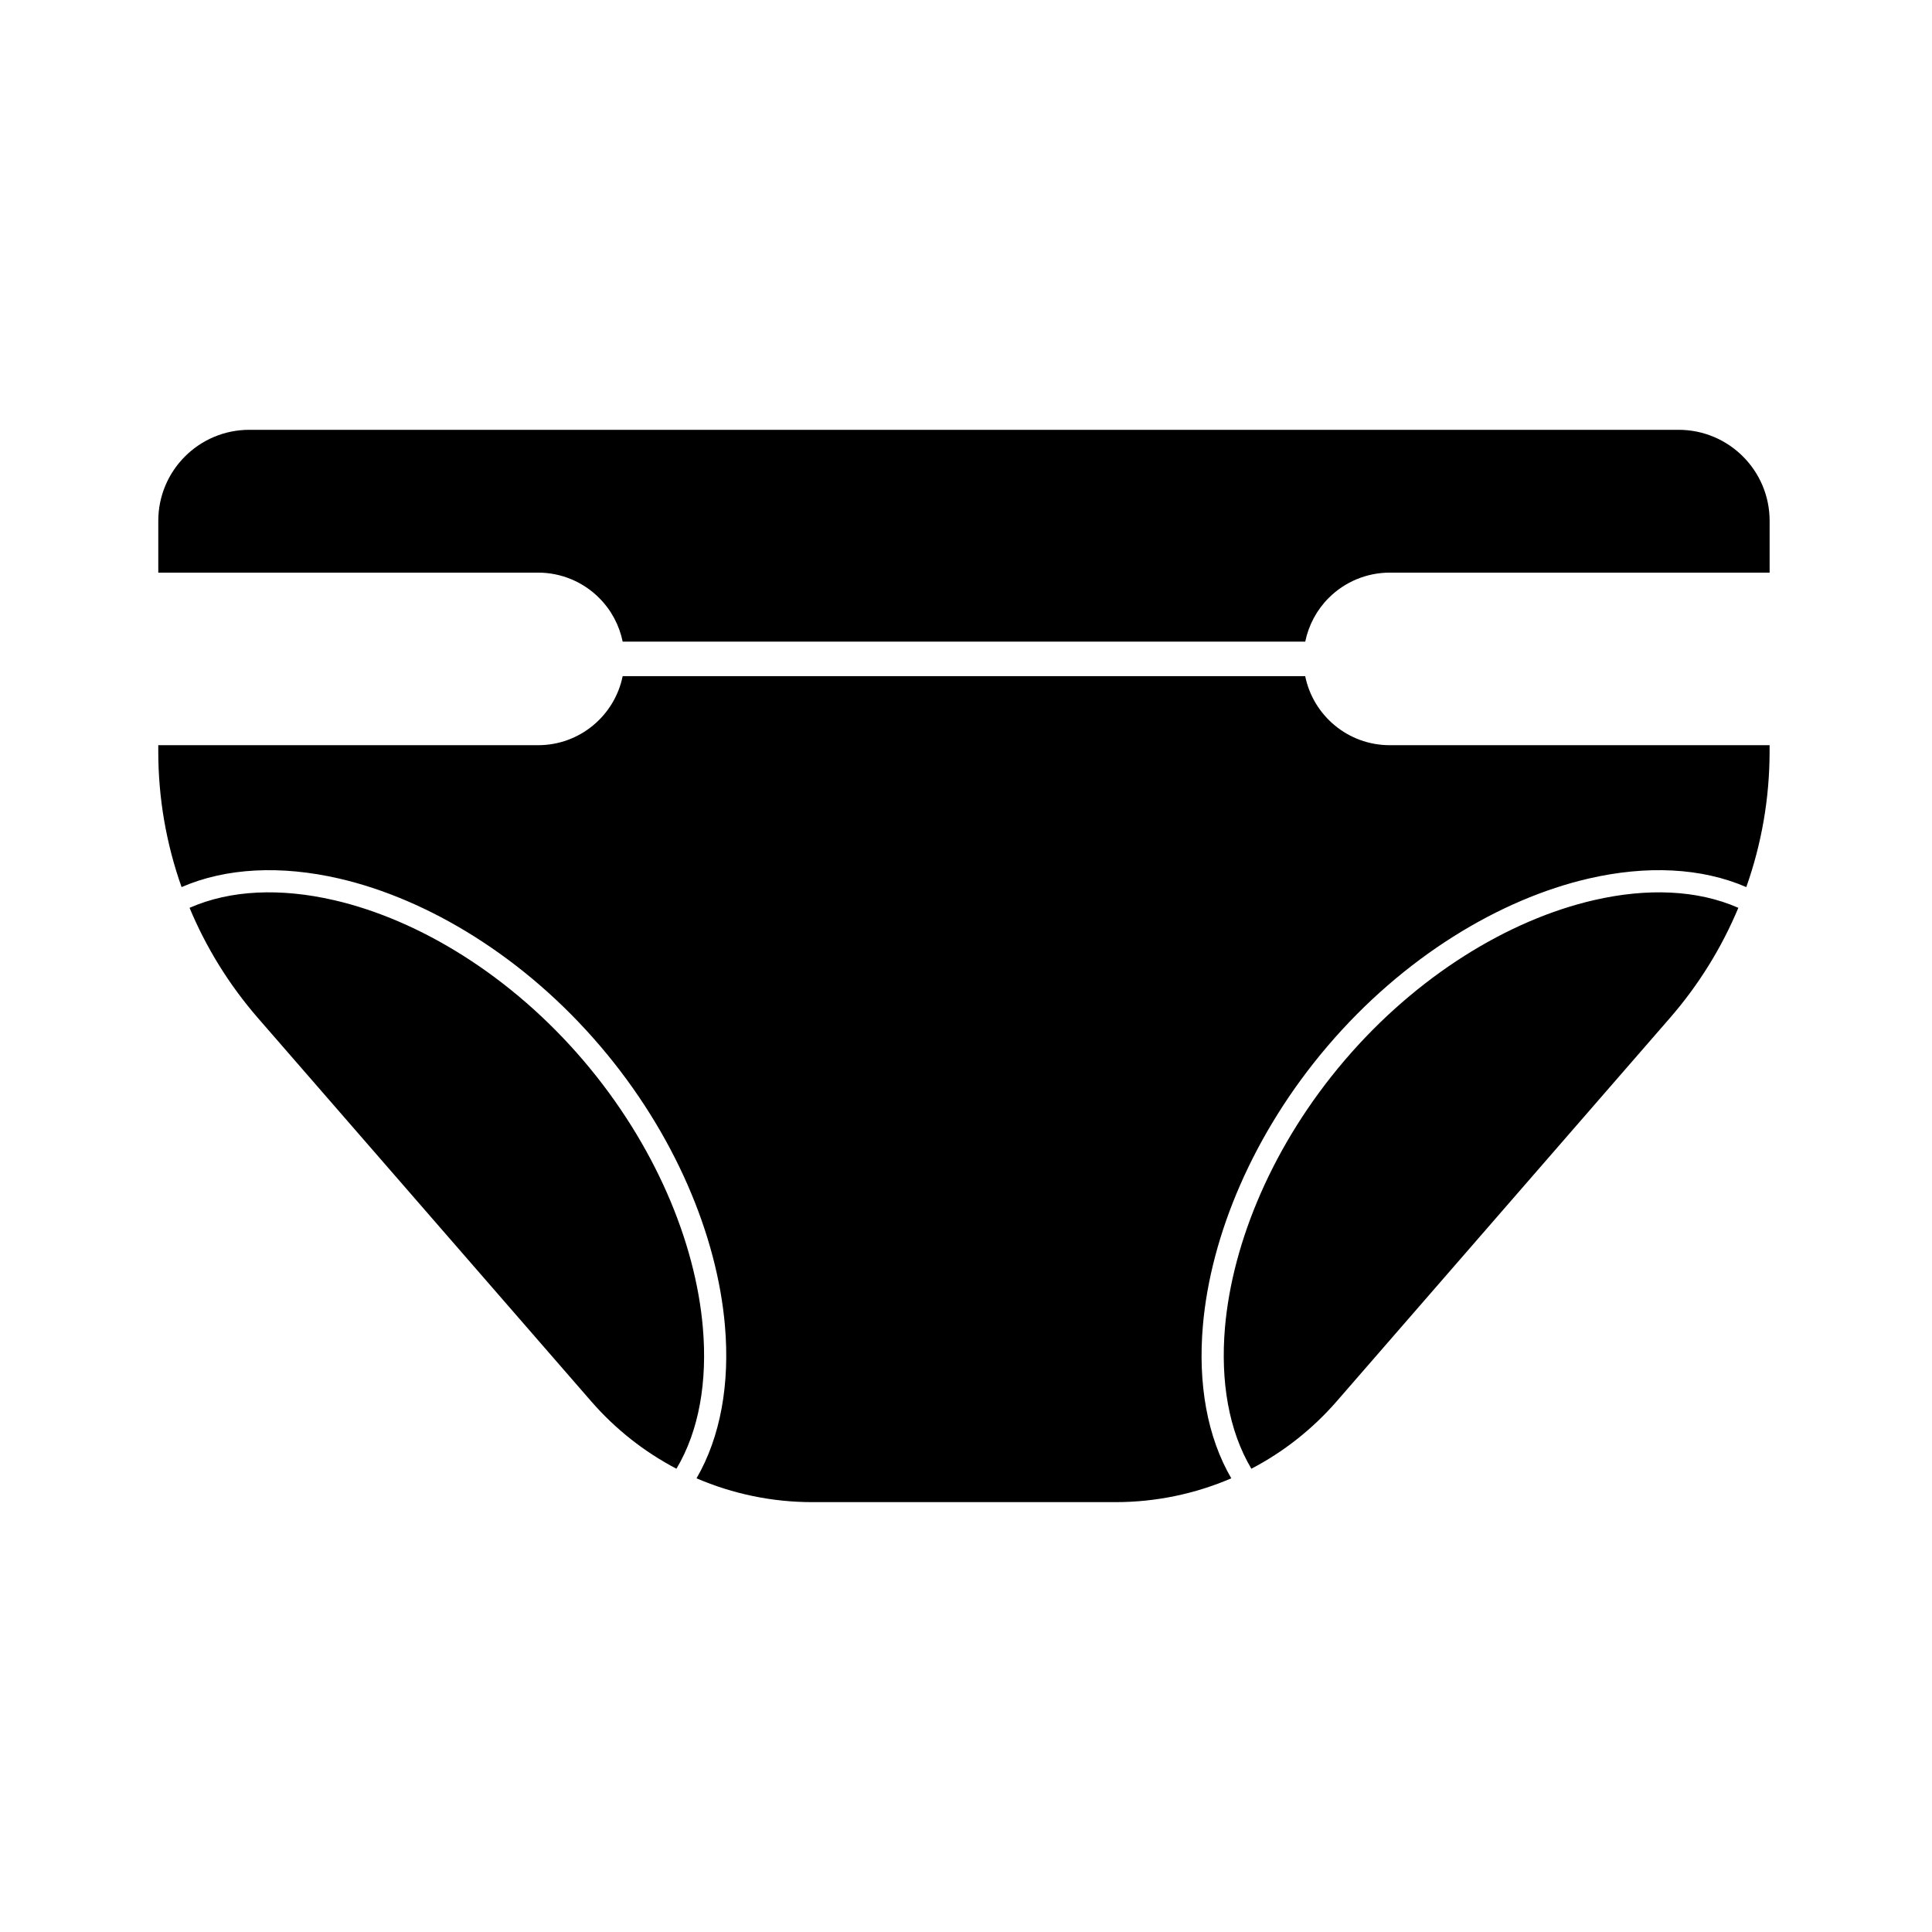 <?xml version="1.0" encoding="UTF-8"?>
<!-- Uploaded to: SVG Repo, www.svgrepo.com, Generator: SVG Repo Mixer Tools -->
<svg fill="#000000" width="800px" height="800px" version="1.1" viewBox="144 144 512 512" xmlns="http://www.w3.org/2000/svg">
 <path d="m192.12 379.09c-4.059-11.449-6.176-23.59-6.176-35.93v-1.676h100.66c11.055 0 20.289-7.856 22.406-18.293h180.88c2.117 10.438 11.352 18.293 22.41 18.293h100.66v1.676c0 12.34-2.117 24.48-6.176 35.93-11.883-5.156-26.406-5.801-41.719-2.277-23.641 5.449-49.184 20.871-69.277 44.453-19.703 23.113-30.953 50.184-33.012 74.059-1.332 15.383 1.137 29.461 7.527 40.445-9.586 4.121-19.996 6.312-30.66 6.312h-80.395c-10.664 0-21.074-2.191-30.66-6.312 6.371-10.984 8.863-25.062 7.527-40.445-2.059-23.875-13.309-50.945-33.012-74.059-20.094-23.582-45.637-39.004-69.277-44.453-15.312-3.523-29.836-2.879-41.715 2.277zm2.117 5.492c10.879-4.797 24.207-5.273 38.266-2.035 22.582 5.203 46.93 20.012 66.141 42.535 18.82 22.094 29.66 47.93 31.621 70.75 1.234 14.254-0.98 27.312-7 37.398-8.469-4.434-16.133-10.449-22.562-17.832-24.426-28.09-62.809-72.242-88.371-101.64-7.609-8.766-13.703-18.625-18.094-29.172zm281.39 148.65c-6-10.086-8.215-23.145-7-37.398 1.98-22.82 12.801-48.656 31.641-70.75 19.211-22.523 43.559-37.332 66.145-42.535 14.035-3.238 27.383-2.762 38.266 2.035-4.41 10.547-10.488 20.406-18.113 29.172-25.566 29.402-63.949 73.555-88.355 101.64-6.43 7.383-14.094 13.398-22.582 17.832zm-289.68-237.48v-13.719c0-13.324 10.801-24.129 24.129-24.129h378.76c13.328 0 24.133 10.805 24.133 24.129v13.719h-100.66c-6.059 0-11.883 2.41-16.176 6.695-3.195 3.195-5.332 7.234-6.234 11.598h-180.88c-0.902-4.363-3.039-8.402-6.254-11.598-4.273-4.285-10.098-6.695-16.152-6.695z" fill-rule="evenodd"/>
</svg>